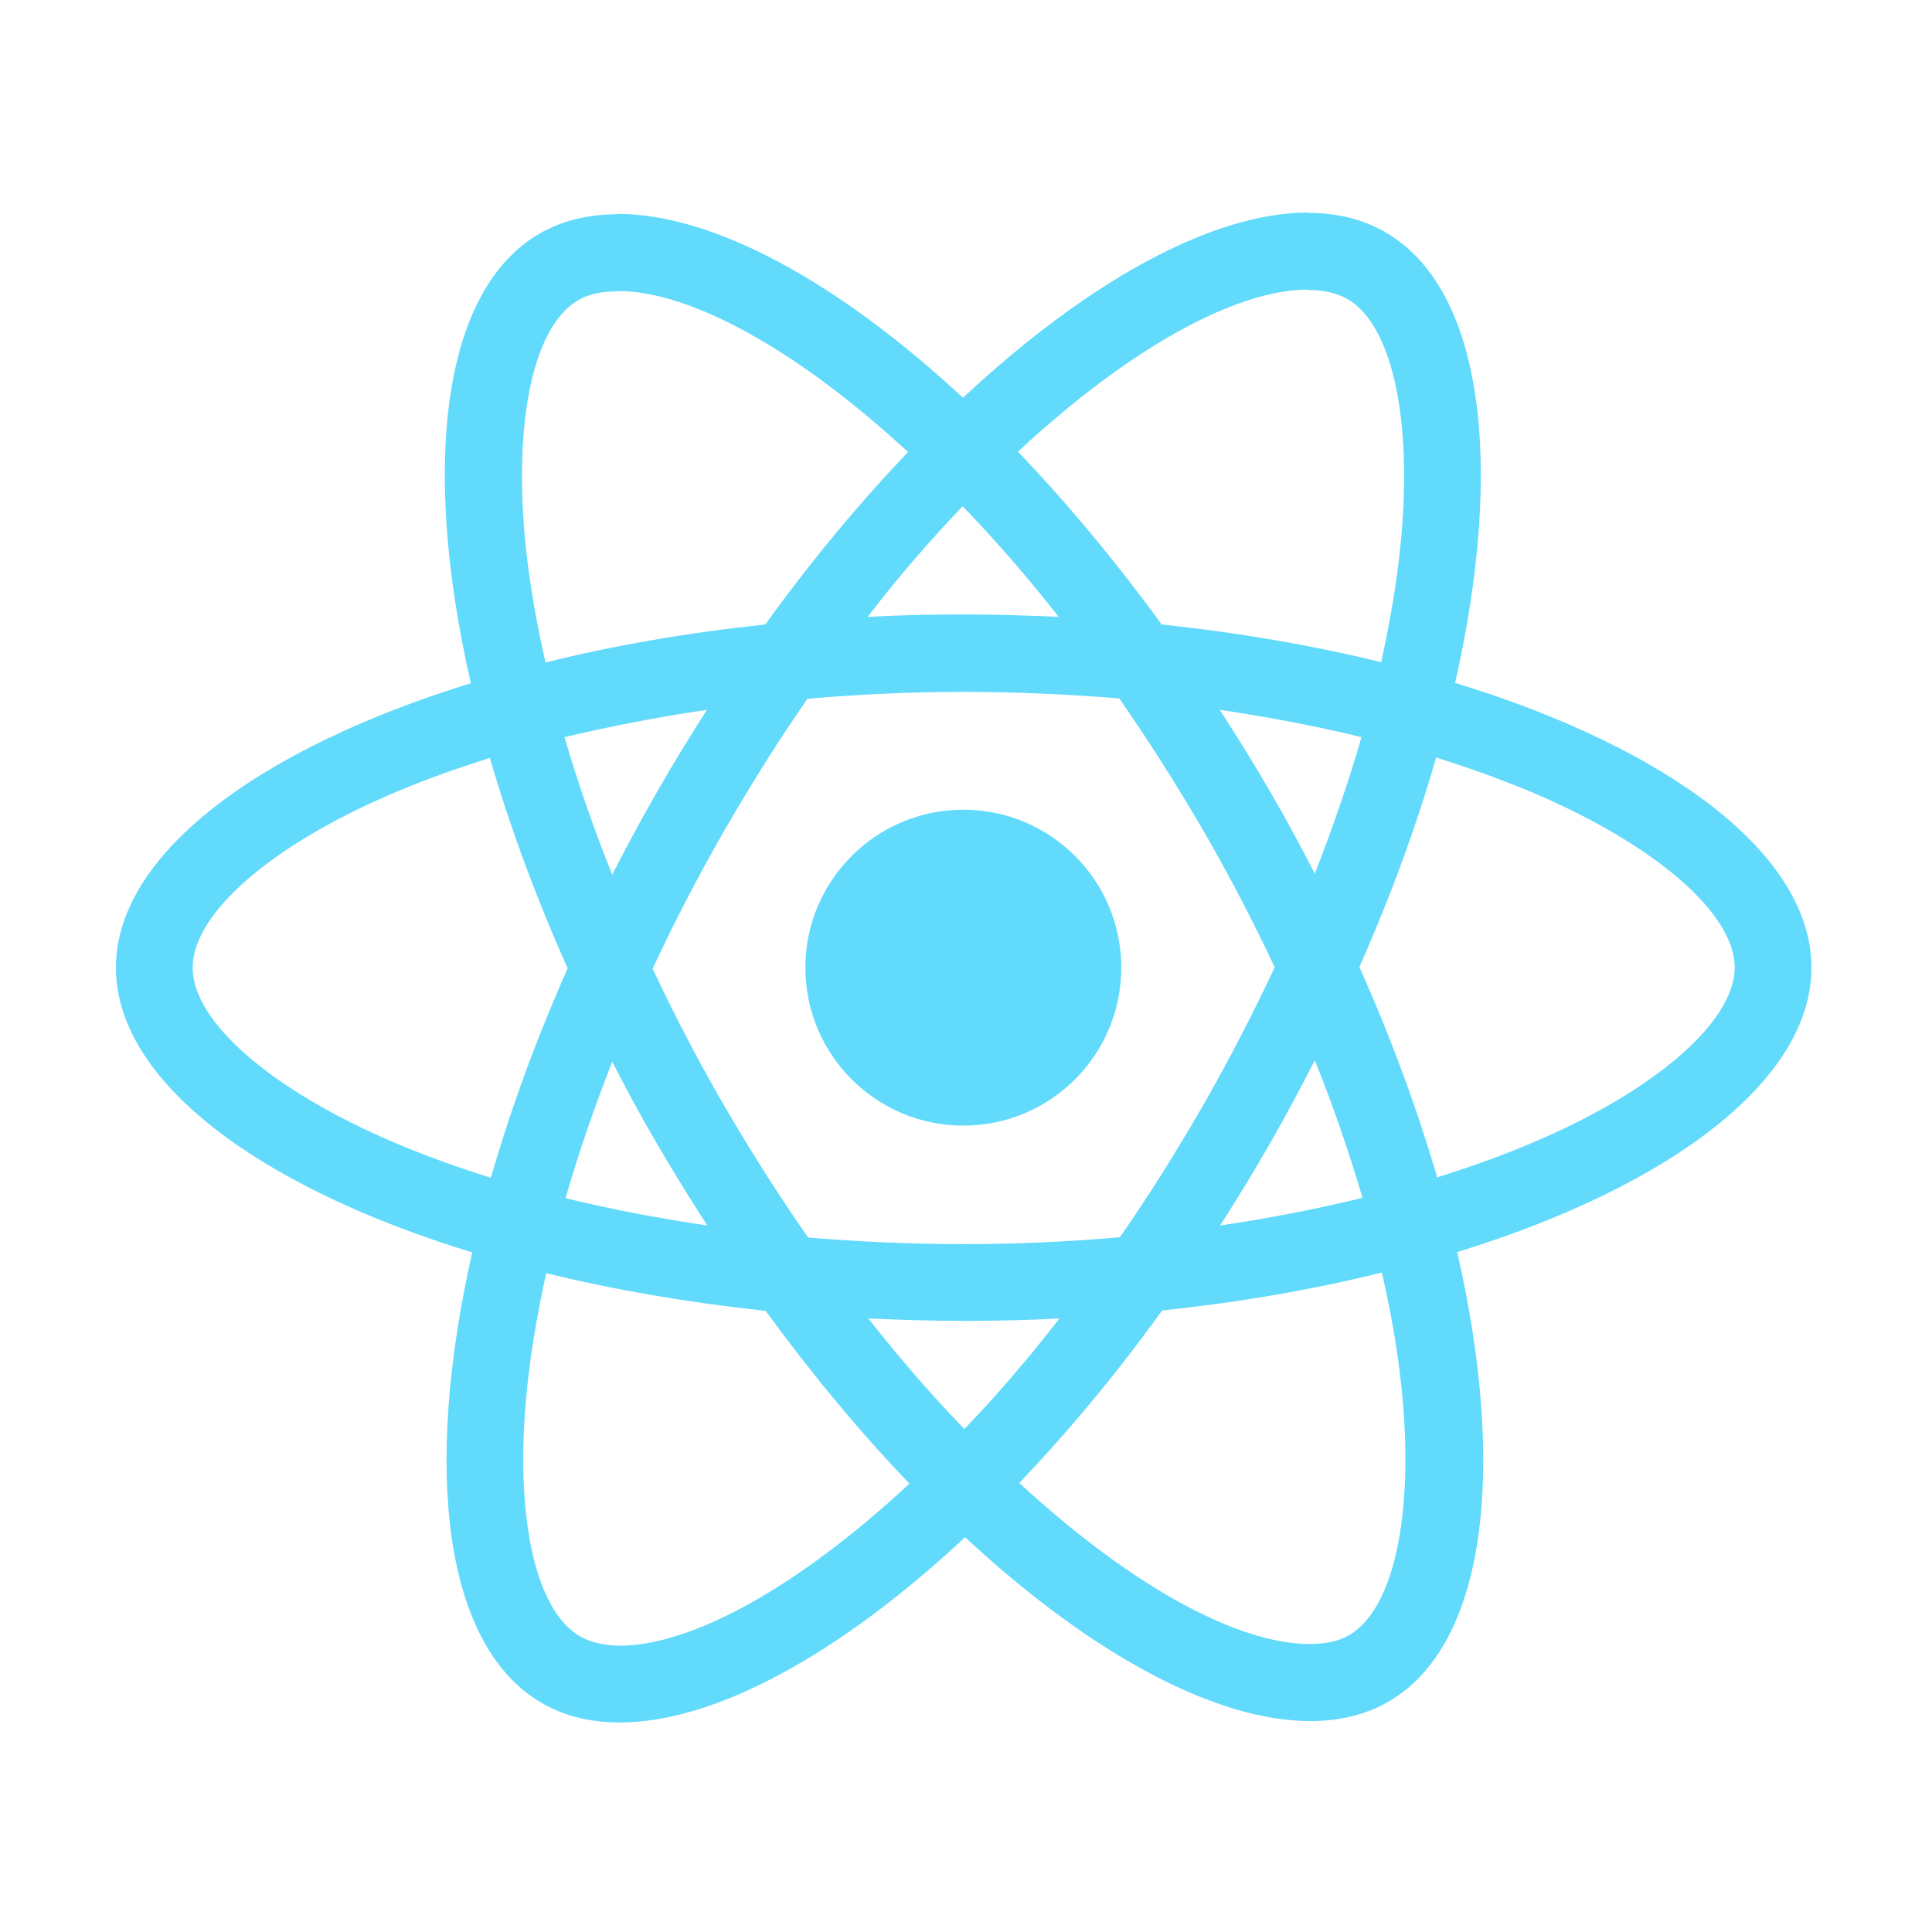 <svg width="100" height="100" viewBox="0 0 100 100" fill="none" xmlns="http://www.w3.org/2000/svg">
<path d="M93.76 50.086C93.76 44.272 86.48 38.763 75.317 35.346C77.893 23.969 76.748 14.918 71.704 12.02C70.541 11.34 69.181 11.018 67.697 11.018V15.007C68.52 15.007 69.181 15.168 69.736 15.472C72.169 16.867 73.224 22.18 72.401 29.014C72.205 30.695 71.883 32.466 71.489 34.273C67.983 33.414 64.155 32.752 60.13 32.323C57.715 29.014 55.211 26.008 52.688 23.379C58.52 17.959 63.994 14.989 67.715 14.989V11C62.795 11 56.356 14.506 49.844 20.588C43.333 14.542 36.893 11.072 31.974 11.072V15.061C35.677 15.061 41.168 18.012 47 23.397C44.496 26.026 41.991 29.014 39.612 32.323C35.569 32.752 31.741 33.414 28.235 34.291C27.824 32.502 27.52 30.767 27.305 29.103C26.464 22.27 27.502 16.957 29.917 15.544C30.453 15.222 31.151 15.079 31.974 15.079V11.089C30.471 11.089 29.112 11.411 27.931 12.091C22.904 14.989 21.777 24.023 24.371 35.364C13.245 38.798 6 44.29 6 50.086C6 55.9 13.28 61.409 24.443 64.826C21.867 76.203 23.012 85.254 28.056 88.152C29.219 88.832 30.578 89.154 32.081 89.154C37 89.154 43.44 85.648 49.952 79.566C56.463 85.612 62.903 89.082 67.822 89.082C69.325 89.082 70.684 88.76 71.865 88.081C76.891 85.183 78.018 76.149 75.424 64.808C86.515 61.391 93.76 55.882 93.76 50.086ZM70.469 38.154C69.808 40.462 68.985 42.841 68.055 45.22C67.321 43.789 66.552 42.358 65.711 40.927C64.888 39.496 64.012 38.101 63.135 36.741C65.675 37.117 68.126 37.582 70.469 38.154ZM62.277 57.206C60.881 59.62 59.45 61.91 57.965 64.039C55.3 64.271 52.599 64.397 49.88 64.397C47.179 64.397 44.478 64.271 41.83 64.057C40.346 61.928 38.897 59.656 37.501 57.259C36.142 54.916 34.907 52.537 33.781 50.14C34.89 47.743 36.142 45.346 37.483 43.002C38.879 40.587 40.31 38.297 41.794 36.169C44.46 35.936 47.161 35.811 49.88 35.811C52.581 35.811 55.282 35.936 57.93 36.151C59.414 38.28 60.863 40.551 62.259 42.949C63.618 45.292 64.853 47.671 65.98 50.068C64.853 52.465 63.618 54.862 62.277 57.206ZM68.055 54.88C69.02 57.277 69.843 59.674 70.523 61.999C68.18 62.572 65.711 63.055 63.153 63.431C64.03 62.053 64.906 60.64 65.729 59.191C66.552 57.76 67.321 56.311 68.055 54.88ZM49.916 73.967C48.252 72.249 46.589 70.335 44.943 68.243C46.553 68.314 48.199 68.368 49.862 68.368C51.544 68.368 53.207 68.332 54.835 68.243C53.225 70.335 51.562 72.249 49.916 73.967ZM36.607 63.431C34.067 63.055 31.616 62.59 29.273 62.017C29.934 59.71 30.757 57.331 31.688 54.952C32.421 56.383 33.19 57.814 34.031 59.245C34.872 60.676 35.73 62.071 36.607 63.431ZM49.826 26.205C51.49 27.922 53.154 29.836 54.799 31.929C53.189 31.858 51.544 31.804 49.88 31.804C48.199 31.804 46.535 31.84 44.907 31.929C46.517 29.836 48.181 27.922 49.826 26.205ZM36.589 36.741C35.712 38.119 34.836 39.532 34.013 40.981C33.19 42.412 32.421 43.843 31.688 45.274C30.722 42.877 29.899 40.48 29.219 38.154C31.562 37.6 34.031 37.117 36.589 36.741ZM20.4 59.137C14.068 56.436 9.971 52.894 9.971 50.086C9.971 47.278 14.068 43.718 20.4 41.035C21.939 40.373 23.62 39.782 25.355 39.228C26.375 42.734 27.716 46.383 29.38 50.122C27.734 53.843 26.411 57.474 25.409 60.962C23.638 60.407 21.956 59.799 20.4 59.137ZM30.024 84.7C27.591 83.305 26.536 77.992 27.359 71.158C27.555 69.477 27.877 67.706 28.271 65.899C31.777 66.758 35.605 67.42 39.63 67.849C42.045 71.158 44.549 74.164 47.072 76.793C41.24 82.213 35.766 85.183 32.045 85.183C31.24 85.165 30.561 85.004 30.024 84.7ZM72.455 71.069C73.296 77.902 72.258 83.215 69.843 84.628C69.307 84.95 68.609 85.093 67.786 85.093C64.083 85.093 58.592 82.142 52.76 76.757C55.264 74.128 57.769 71.141 60.148 67.831C64.191 67.402 68.019 66.74 71.525 65.863C71.936 67.67 72.258 69.405 72.455 71.069ZM79.342 59.137C77.804 59.799 76.122 60.39 74.387 60.944C73.367 57.438 72.026 53.789 70.362 50.05C72.008 46.329 73.332 42.698 74.333 39.21C76.104 39.764 77.786 40.373 79.36 41.035C85.692 43.736 89.789 47.278 89.789 50.086C89.771 52.894 85.674 56.454 79.342 59.137Z" fill="#61DAFB"/>
<path d="M49.862 58.261C54.377 58.261 58.037 54.601 58.037 50.086C58.037 45.571 54.377 41.911 49.862 41.911C45.347 41.911 41.687 45.571 41.687 50.086C41.687 54.601 45.347 58.261 49.862 58.261Z" fill="#61DAFB"/>
</svg>
